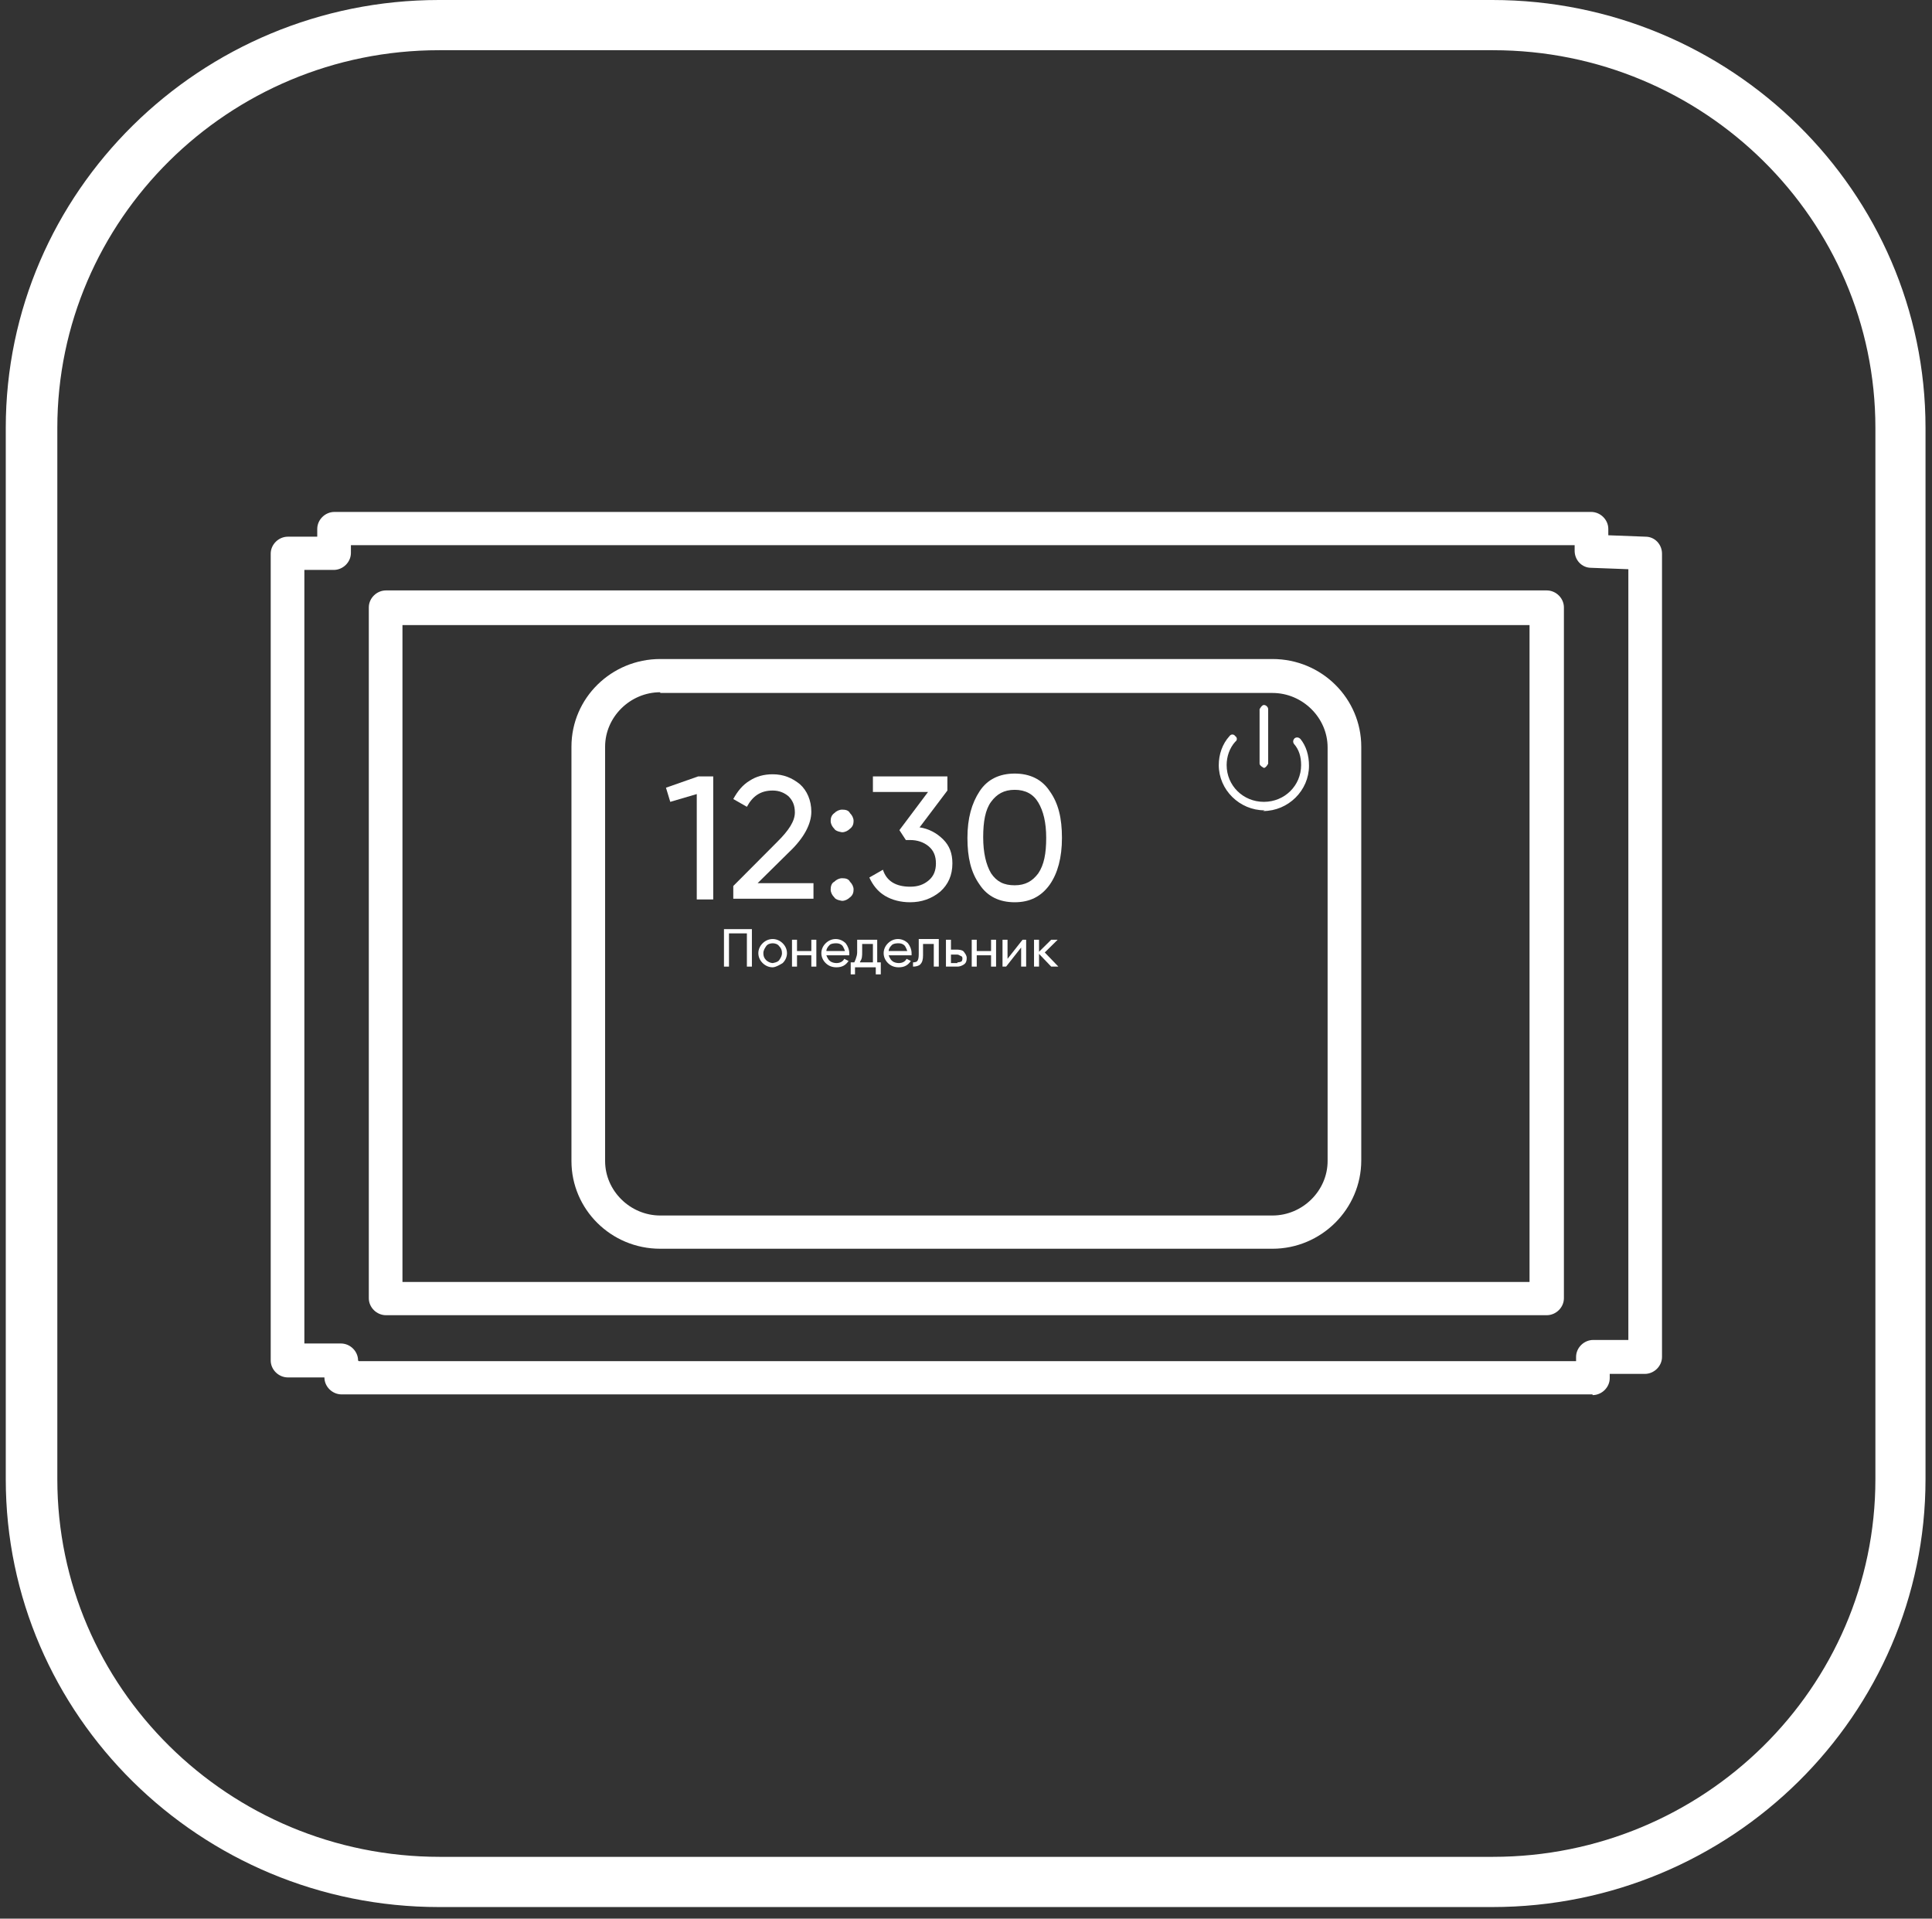 <svg width="143" height="142" viewBox="0 0 143 142" fill="none" xmlns="http://www.w3.org/2000/svg">
<rect x="0" y="0" width="143" height="142" fill="#333333" stroke="none"/>
<path d="M110.508 141.143H32.492C14.843 141.143 0.427 126.961 0.427 109.481V31.662C0.427 14.182 14.843 0 32.492 0H110.455C128.104 0 142.52 14.182 142.52 31.662V109.481C142.52 126.908 128.157 141.143 110.455 141.143H110.508ZM32.492 3.716C16.91 3.716 4.243 16.276 4.243 31.662V109.481C4.243 124.867 16.91 137.427 32.545 137.427H110.508C126.09 137.427 138.81 124.92 138.81 109.481V31.662C138.81 16.276 126.143 3.716 110.508 3.716H32.492Z" fill="white"/>
<path d="M117.875 103.201H25.284C24.595 103.201 24.012 102.626 24.012 101.945H21.309C20.62 101.945 20.037 101.37 20.037 100.689V40.977C20.037 40.297 20.62 39.721 21.309 39.721H23.482V39.145C23.482 38.465 24.065 37.889 24.754 37.889H117.769C118.458 37.889 119.041 38.465 119.041 39.145V39.616L121.797 39.721C122.486 39.721 123.016 40.297 123.016 40.977V100.428C123.016 101.108 122.433 101.684 121.744 101.684H119.147V101.998C119.147 102.678 118.564 103.254 117.875 103.254V103.201ZM26.556 100.742H116.656V100.428C116.656 99.747 117.239 99.172 117.928 99.172H120.525V42.128L117.769 42.024C117.08 42.024 116.55 41.448 116.55 40.768V40.349H25.973V40.925C25.973 41.605 25.39 42.181 24.701 42.181H22.528V99.433H25.231C25.92 99.433 26.503 100.009 26.503 100.689L26.556 100.742Z" fill="white"/>
<path d="M114.43 97.34H28.57C27.881 97.34 27.298 96.764 27.298 96.084V44.954C27.298 44.274 27.881 43.698 28.57 43.698H114.483C115.172 43.698 115.755 44.274 115.755 44.954V96.084C115.755 96.764 115.172 97.34 114.483 97.34H114.43ZM29.789 94.88H113.211V46.263H29.789V94.88Z" fill="white"/>
<path d="M94.184 92.421H48.869C45.212 92.421 42.297 89.49 42.297 85.931V55.264C42.297 51.653 45.265 48.775 48.869 48.775H94.184C97.841 48.775 100.756 51.705 100.756 55.264V85.879C100.756 89.49 97.788 92.421 94.184 92.421ZM48.869 51.234C46.643 51.234 44.788 53.066 44.788 55.264V85.931C44.788 88.129 46.643 89.961 48.869 89.961H94.184C96.41 89.961 98.265 88.129 98.265 85.931V55.316C98.265 53.118 96.41 51.287 94.184 51.287H48.869V51.234Z" fill="white"/>
<path d="M93.601 59.974C91.746 59.974 90.209 58.456 90.209 56.625C90.209 55.84 90.474 55.055 91.004 54.479C91.11 54.322 91.322 54.322 91.428 54.479C91.587 54.584 91.587 54.793 91.428 54.898C91.004 55.369 90.792 55.997 90.792 56.625C90.792 58.142 92.011 59.346 93.548 59.346C95.085 59.346 96.304 58.142 96.304 56.625C96.304 55.997 96.145 55.473 95.774 55.055C95.668 54.898 95.721 54.741 95.827 54.636C95.986 54.531 96.145 54.584 96.251 54.688C96.675 55.212 96.887 55.892 96.887 56.677C96.887 58.509 95.35 60.026 93.495 60.026L93.601 59.974Z" fill="white"/>
<path d="M93.548 56.834C93.548 56.834 93.23 56.677 93.23 56.52V52.49C93.23 52.49 93.389 52.176 93.548 52.176C93.707 52.176 93.866 52.333 93.866 52.49V56.52C93.866 56.52 93.707 56.834 93.548 56.834Z" fill="white"/>
<path d="M51.731 57.462H52.791V66.568H51.572V58.77L49.611 59.346L49.293 58.299L51.678 57.462H51.731Z" fill="white"/>
<path d="M54.275 66.568V65.574L57.508 62.329C58.409 61.439 58.833 60.759 58.833 60.131C58.833 59.608 58.674 59.241 58.356 58.927C58.038 58.666 57.667 58.509 57.19 58.509C56.289 58.509 55.706 58.927 55.282 59.712L54.275 59.137C54.593 58.561 54.964 58.09 55.494 57.776C55.971 57.462 56.554 57.305 57.19 57.305C57.985 57.305 58.621 57.567 59.204 58.038C59.734 58.509 60.052 59.241 60.052 60.079C60.052 60.968 59.522 62.015 58.409 63.062L56.077 65.364H60.211V66.516H54.275V66.568Z" fill="white"/>
<path d="M62.331 61.596C62.331 61.596 61.854 61.544 61.748 61.335C61.589 61.178 61.483 60.968 61.483 60.759C61.483 60.55 61.536 60.34 61.748 60.183C61.907 60.026 62.119 59.922 62.331 59.922C62.596 59.922 62.808 59.974 62.914 60.183C63.073 60.34 63.179 60.55 63.179 60.759C63.179 60.968 63.126 61.178 62.914 61.335C62.755 61.492 62.543 61.596 62.331 61.596ZM62.331 66.673C62.331 66.673 61.854 66.62 61.748 66.411C61.589 66.254 61.483 66.045 61.483 65.835C61.483 65.626 61.536 65.364 61.748 65.26C61.907 65.103 62.119 64.998 62.331 64.998C62.596 64.998 62.808 65.05 62.914 65.26C63.073 65.417 63.179 65.626 63.179 65.835C63.179 66.045 63.126 66.254 62.914 66.411C62.755 66.568 62.543 66.673 62.331 66.673Z" fill="white"/>
<path d="M68.055 61.23C68.744 61.335 69.327 61.649 69.804 62.12C70.281 62.591 70.493 63.166 70.493 63.899C70.493 64.789 70.175 65.469 69.592 65.992C68.956 66.516 68.214 66.777 67.366 66.777C66.677 66.777 66.041 66.62 65.511 66.306C64.981 65.992 64.61 65.521 64.345 64.946L65.352 64.37C65.617 65.207 66.306 65.626 67.366 65.626C67.949 65.626 68.373 65.469 68.744 65.155C69.115 64.841 69.274 64.422 69.274 63.899C69.274 63.376 69.115 62.957 68.744 62.643C68.373 62.329 67.896 62.172 67.366 62.172H67.048L66.571 61.439L68.691 58.613H64.61V57.462H70.122V58.509L68.108 61.178L68.055 61.23Z" fill="white"/>
<path d="M77.701 65.469C77.065 66.359 76.217 66.777 75.104 66.777C73.991 66.777 73.09 66.359 72.507 65.469C71.871 64.579 71.606 63.48 71.606 62.015C71.606 60.55 71.924 59.451 72.507 58.561C73.09 57.671 73.991 57.253 75.104 57.253C76.217 57.253 77.118 57.671 77.701 58.561C78.337 59.451 78.602 60.55 78.602 62.015C78.602 63.48 78.284 64.632 77.701 65.469ZM73.355 64.632C73.779 65.26 74.309 65.521 75.104 65.521C75.899 65.521 76.429 65.207 76.853 64.632C77.277 64.004 77.436 63.166 77.436 62.015C77.436 60.864 77.224 60.026 76.853 59.398C76.482 58.77 75.899 58.456 75.104 58.456C74.309 58.456 73.779 58.77 73.355 59.346C72.931 59.922 72.772 60.811 72.772 61.963C72.772 63.114 72.984 64.004 73.355 64.632Z" fill="white"/>
<path d="M55.653 68.766V71.54H55.282V69.08H53.957V71.54H53.586V68.766H55.653Z" fill="white"/>
<path d="M57.932 71.278C57.932 71.278 57.455 71.592 57.19 71.592C56.925 71.592 56.66 71.487 56.448 71.278C56.236 71.069 56.13 70.807 56.13 70.545C56.13 70.284 56.236 70.022 56.448 69.813C56.66 69.603 56.925 69.499 57.19 69.499C57.455 69.499 57.72 69.603 57.932 69.813C58.144 70.022 58.25 70.284 58.25 70.545C58.25 70.807 58.144 71.069 57.932 71.278ZM57.19 71.278C57.19 71.278 57.561 71.226 57.667 71.069C57.773 70.912 57.879 70.755 57.879 70.545C57.879 70.336 57.826 70.179 57.667 70.022C57.561 69.865 57.349 69.813 57.19 69.813C57.031 69.813 56.819 69.865 56.713 70.022C56.607 70.179 56.501 70.336 56.501 70.545C56.501 70.755 56.554 70.912 56.713 71.069C56.819 71.173 57.031 71.278 57.19 71.278Z" fill="white"/>
<path d="M60.052 69.551H60.423V71.54H60.052V70.702H58.992V71.54H58.621V69.551H58.992V70.388H60.052V69.551Z" fill="white"/>
<path d="M61.165 70.702C61.165 70.702 61.271 71.016 61.43 71.121C61.536 71.226 61.748 71.278 61.907 71.278C62.172 71.278 62.384 71.173 62.49 70.964L62.808 71.121C62.596 71.435 62.331 71.592 61.907 71.592C61.589 71.592 61.324 71.487 61.112 71.278C60.9 71.069 60.794 70.807 60.794 70.545C60.794 70.284 60.9 70.022 61.112 69.813C61.324 69.603 61.589 69.499 61.854 69.499C62.119 69.499 62.384 69.603 62.596 69.813C62.755 70.022 62.861 70.284 62.861 70.545V70.702H61.165ZM61.854 69.813C61.854 69.813 61.483 69.813 61.377 69.97C61.271 70.074 61.165 70.231 61.165 70.388H62.543C62.543 70.388 62.437 70.074 62.331 69.97C62.225 69.865 62.066 69.813 61.907 69.813H61.854Z" fill="white"/>
<path d="M64.928 71.226H65.193V72.115H64.822V71.592H63.285V72.115H62.967V71.226H63.232C63.232 71.226 63.444 70.807 63.444 70.493V69.551H64.928V71.226ZM63.656 71.226H64.61V69.865H63.815V70.441C63.815 70.755 63.815 70.964 63.656 71.173V71.226Z" fill="white"/>
<path d="M65.776 70.702C65.776 70.702 65.882 71.016 66.041 71.121C66.147 71.226 66.359 71.278 66.518 71.278C66.783 71.278 66.995 71.173 67.101 70.964L67.419 71.121C67.207 71.435 66.942 71.592 66.518 71.592C66.2 71.592 65.935 71.487 65.723 71.278C65.511 71.069 65.405 70.807 65.405 70.545C65.405 70.284 65.511 70.022 65.723 69.813C65.935 69.603 66.2 69.499 66.465 69.499C66.73 69.499 66.995 69.603 67.207 69.813C67.366 70.022 67.472 70.284 67.472 70.545V70.702H65.776ZM66.465 69.813C66.465 69.813 66.094 69.813 65.988 69.97C65.882 70.074 65.776 70.231 65.776 70.388H67.154C67.154 70.388 67.048 70.074 66.942 69.97C66.836 69.865 66.677 69.813 66.518 69.813H66.465Z" fill="white"/>
<path d="M69.486 69.551V71.54H69.115V69.865H68.32V70.702C68.32 71.016 68.267 71.226 68.108 71.383C68.002 71.487 67.79 71.54 67.578 71.54V71.226C67.578 71.226 67.843 71.226 67.896 71.121C67.949 71.069 68.002 70.912 68.002 70.65V69.499H69.486V69.551Z" fill="white"/>
<path d="M70.864 70.284C70.864 70.284 71.235 70.284 71.341 70.441C71.447 70.598 71.553 70.702 71.553 70.912C71.553 71.121 71.5 71.278 71.341 71.383C71.182 71.487 71.023 71.54 70.864 71.54H70.016V69.551H70.387V70.284H70.864ZM70.864 71.226C70.864 71.226 71.023 71.226 71.129 71.173C71.182 71.173 71.235 71.069 71.235 70.964C71.235 70.859 71.235 70.807 71.129 70.755C71.076 70.755 70.97 70.65 70.864 70.65H70.387V71.278H70.864V71.226Z" fill="white"/>
<path d="M73.355 69.551H73.726V71.54H73.355V70.702H72.295V71.54H71.924V69.551H72.295V70.388H73.355V69.551Z" fill="white"/>
<path d="M75.687 69.551H75.952V71.54H75.581V70.127L74.468 71.54H74.203V69.551H74.574V70.964L75.687 69.551Z" fill="white"/>
<path d="M78.231 71.54H77.807L76.906 70.598V71.54H76.535V69.551H76.906V70.441L77.807 69.551H78.284L77.33 70.493L78.337 71.54H78.231Z" fill="white"/>
</svg>
